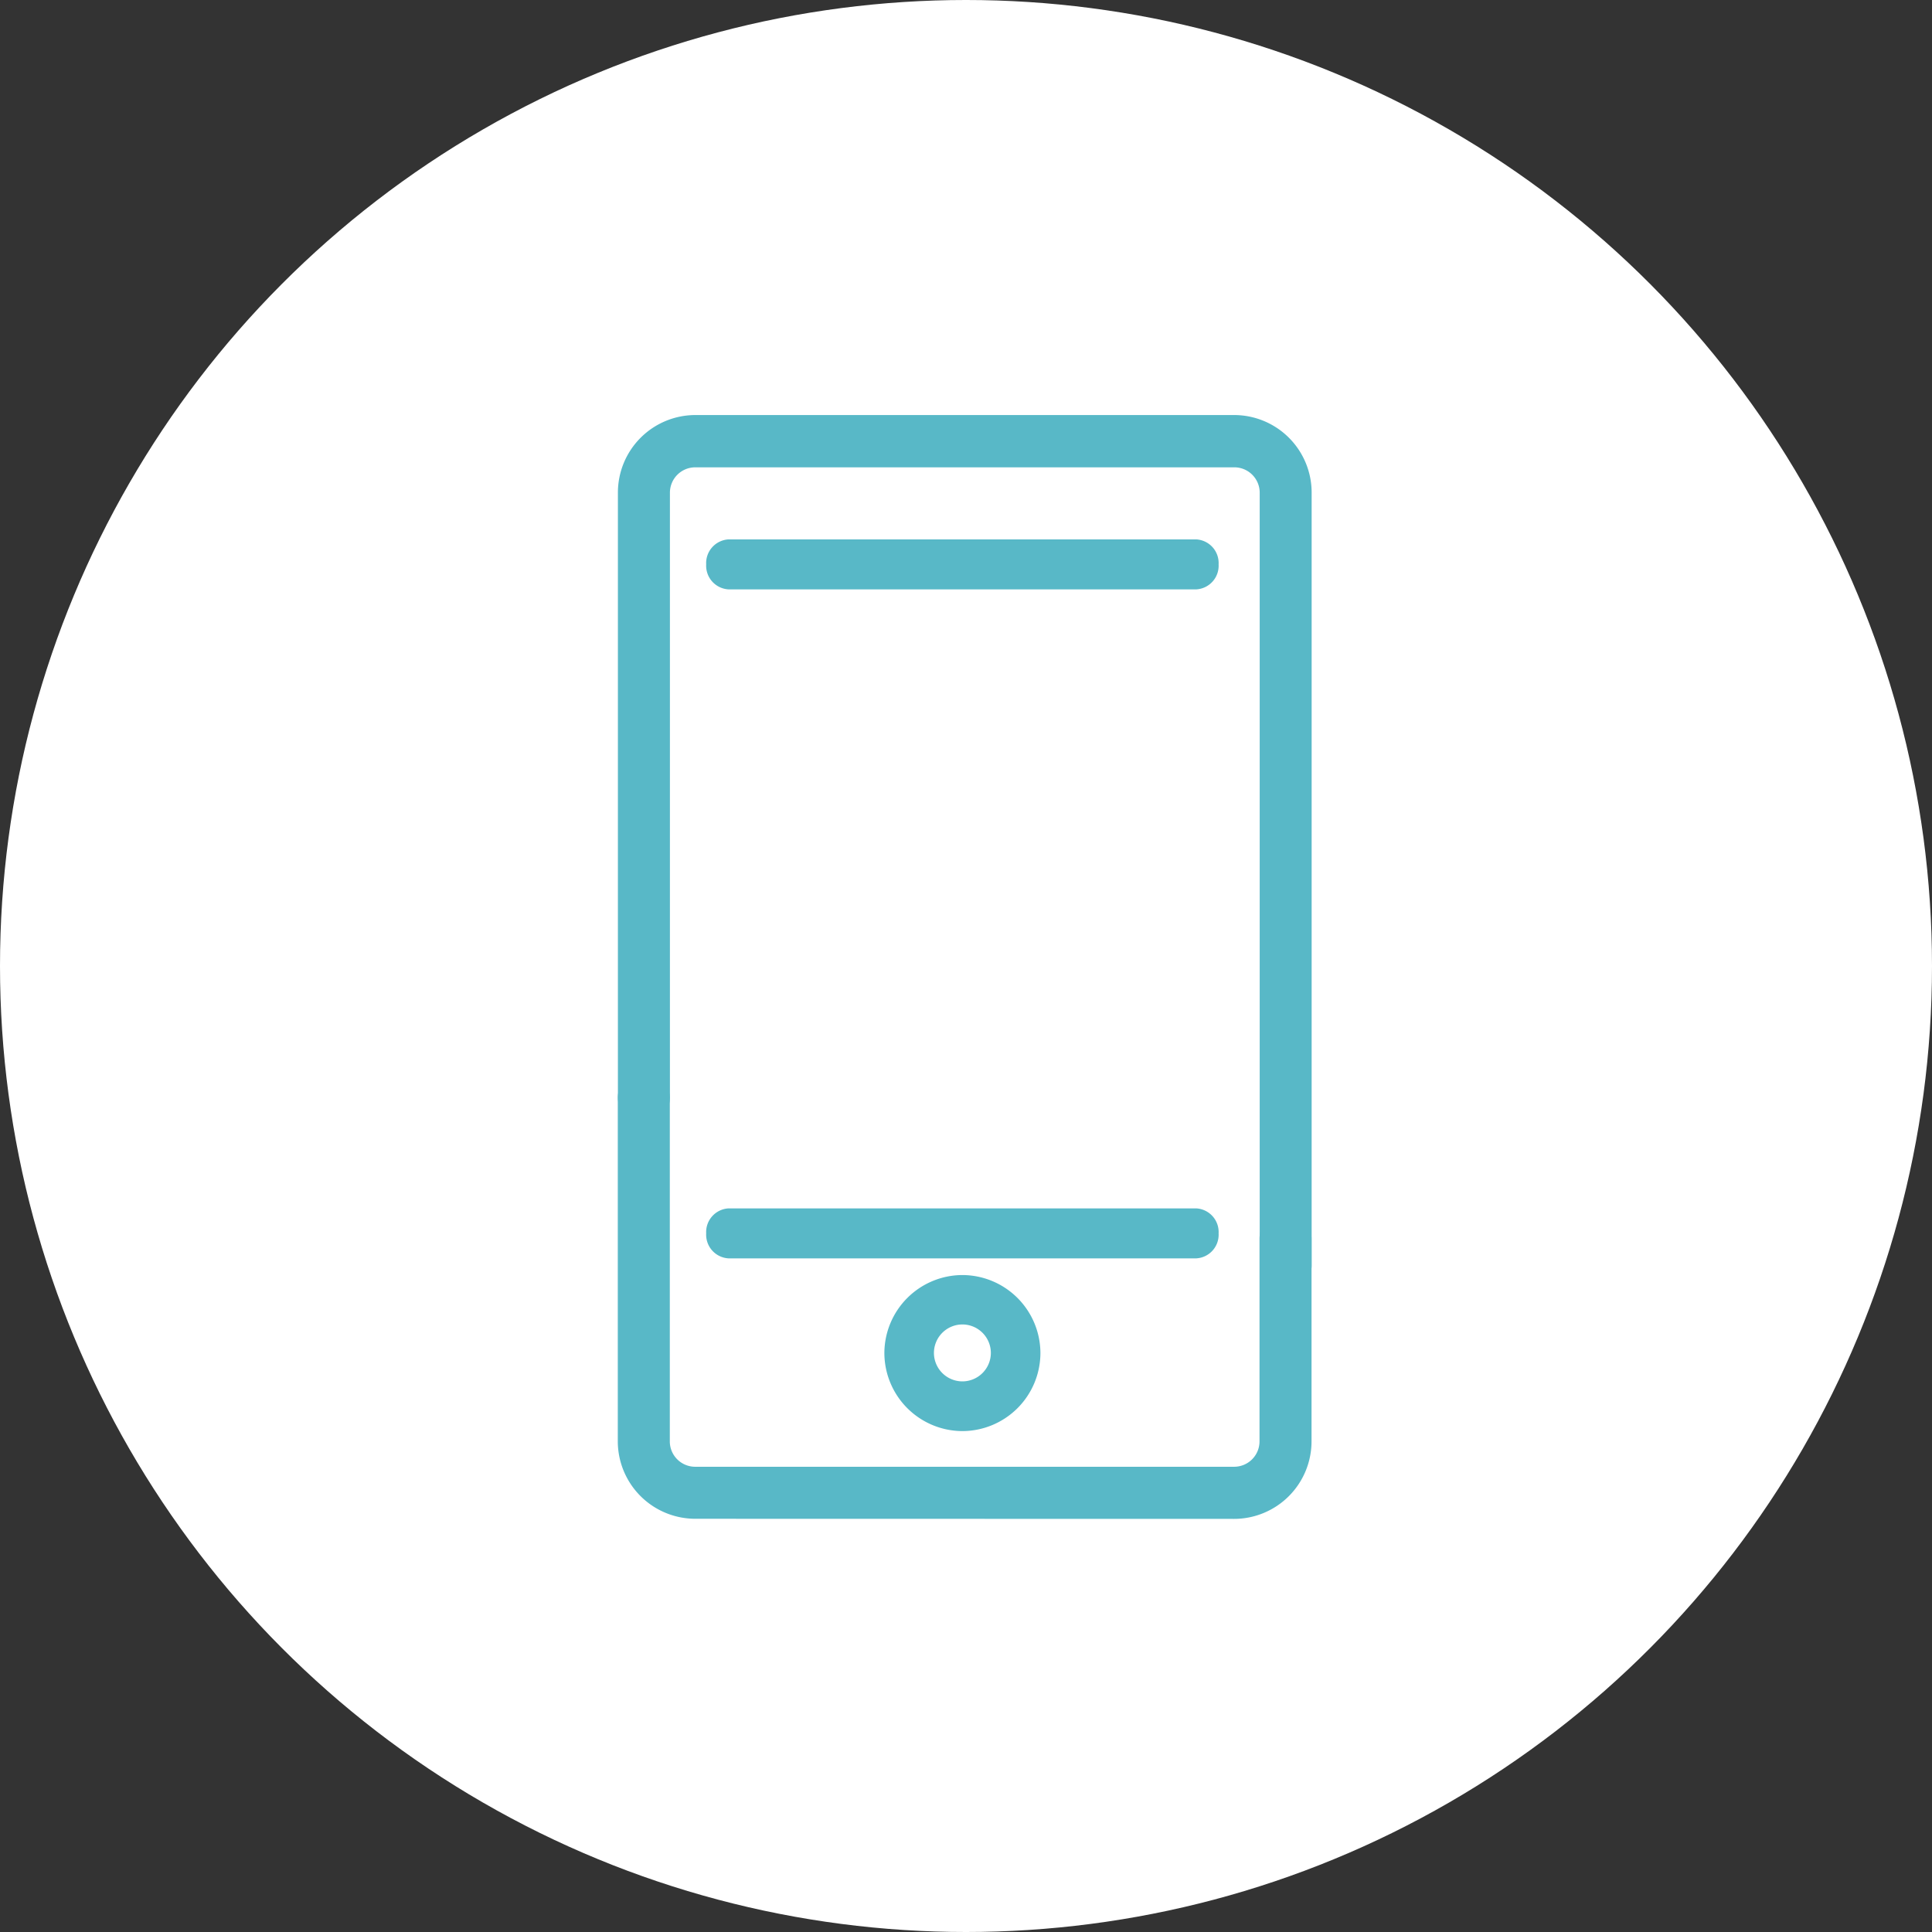 <svg xmlns="http://www.w3.org/2000/svg" width="52" height="52"><rect width="100%" height="100%" fill="#333333" stroke="none"/><defs><clipPath id="a"><path transform="translate(33.354 44.074)" fill="#fff" d="M0 0h20v30H0z"/></clipPath></defs><circle cx="26" cy="26" r="26" fill="#fff"/><g transform="translate(-17.354 -33.074)" clip-path="url(#a)"><path fill="none" d="M26.353 42.074h34v33h-34z"/><g fill="#58b8c7"><path d="M36.067 73.952a2.087 2.087 0 0 1-2.085-2.085v-9.244a.7.7 0 0 1 .7-.7.7.7 0 0 1 .7.7v9.247a.683.683 0 0 0 .682.682h14.508a.683.683 0 0 0 .682-.682v-5.46a.7.7 0 0 1 .7-.7.7.7 0 0 1 .7.7v5.46a2.087 2.087 0 0 1-2.085 2.085Z"/><path d="M51.959 67.834a.7.7 0 0 1-.7-.7v-20.8a.683.683 0 0 0-.682-.682h-14.51a.683.683 0 0 0-.682.682v16.282a.7.7 0 0 1-.7.7.7.7 0 0 1-.7-.7V46.33a2.087 2.087 0 0 1 2.085-2.085h14.502a2.087 2.087 0 0 1 2.085 2.085v20.8a.7.7 0 0 1-.698.704Z"/><path d="M36.961 66.943a.638.638 0 0 1-.6-.673.638.638 0 0 1 .6-.672h12.592a.638.638 0 0 1 .6.672.638.638 0 0 1-.6.673Zm0-18.006a.638.638 0 0 1-.6-.673.638.638 0 0 1 .6-.672h12.592a.638.638 0 0 1 .6.672.638.638 0 0 1-.6.673Zm6.296 22.655a2.107 2.107 0 0 1-2.1-2.1 2.107 2.107 0 0 1 2.1-2.1 2.106 2.106 0 0 1 2.1 2.1 2.106 2.106 0 0 1-2.1 2.1Zm0-2.87a.767.767 0 0 0-.766.766.767.767 0 0 0 .766.766.767.767 0 0 0 .766-.766.767.767 0 0 0-.766-.766Z"/></g></g></svg>